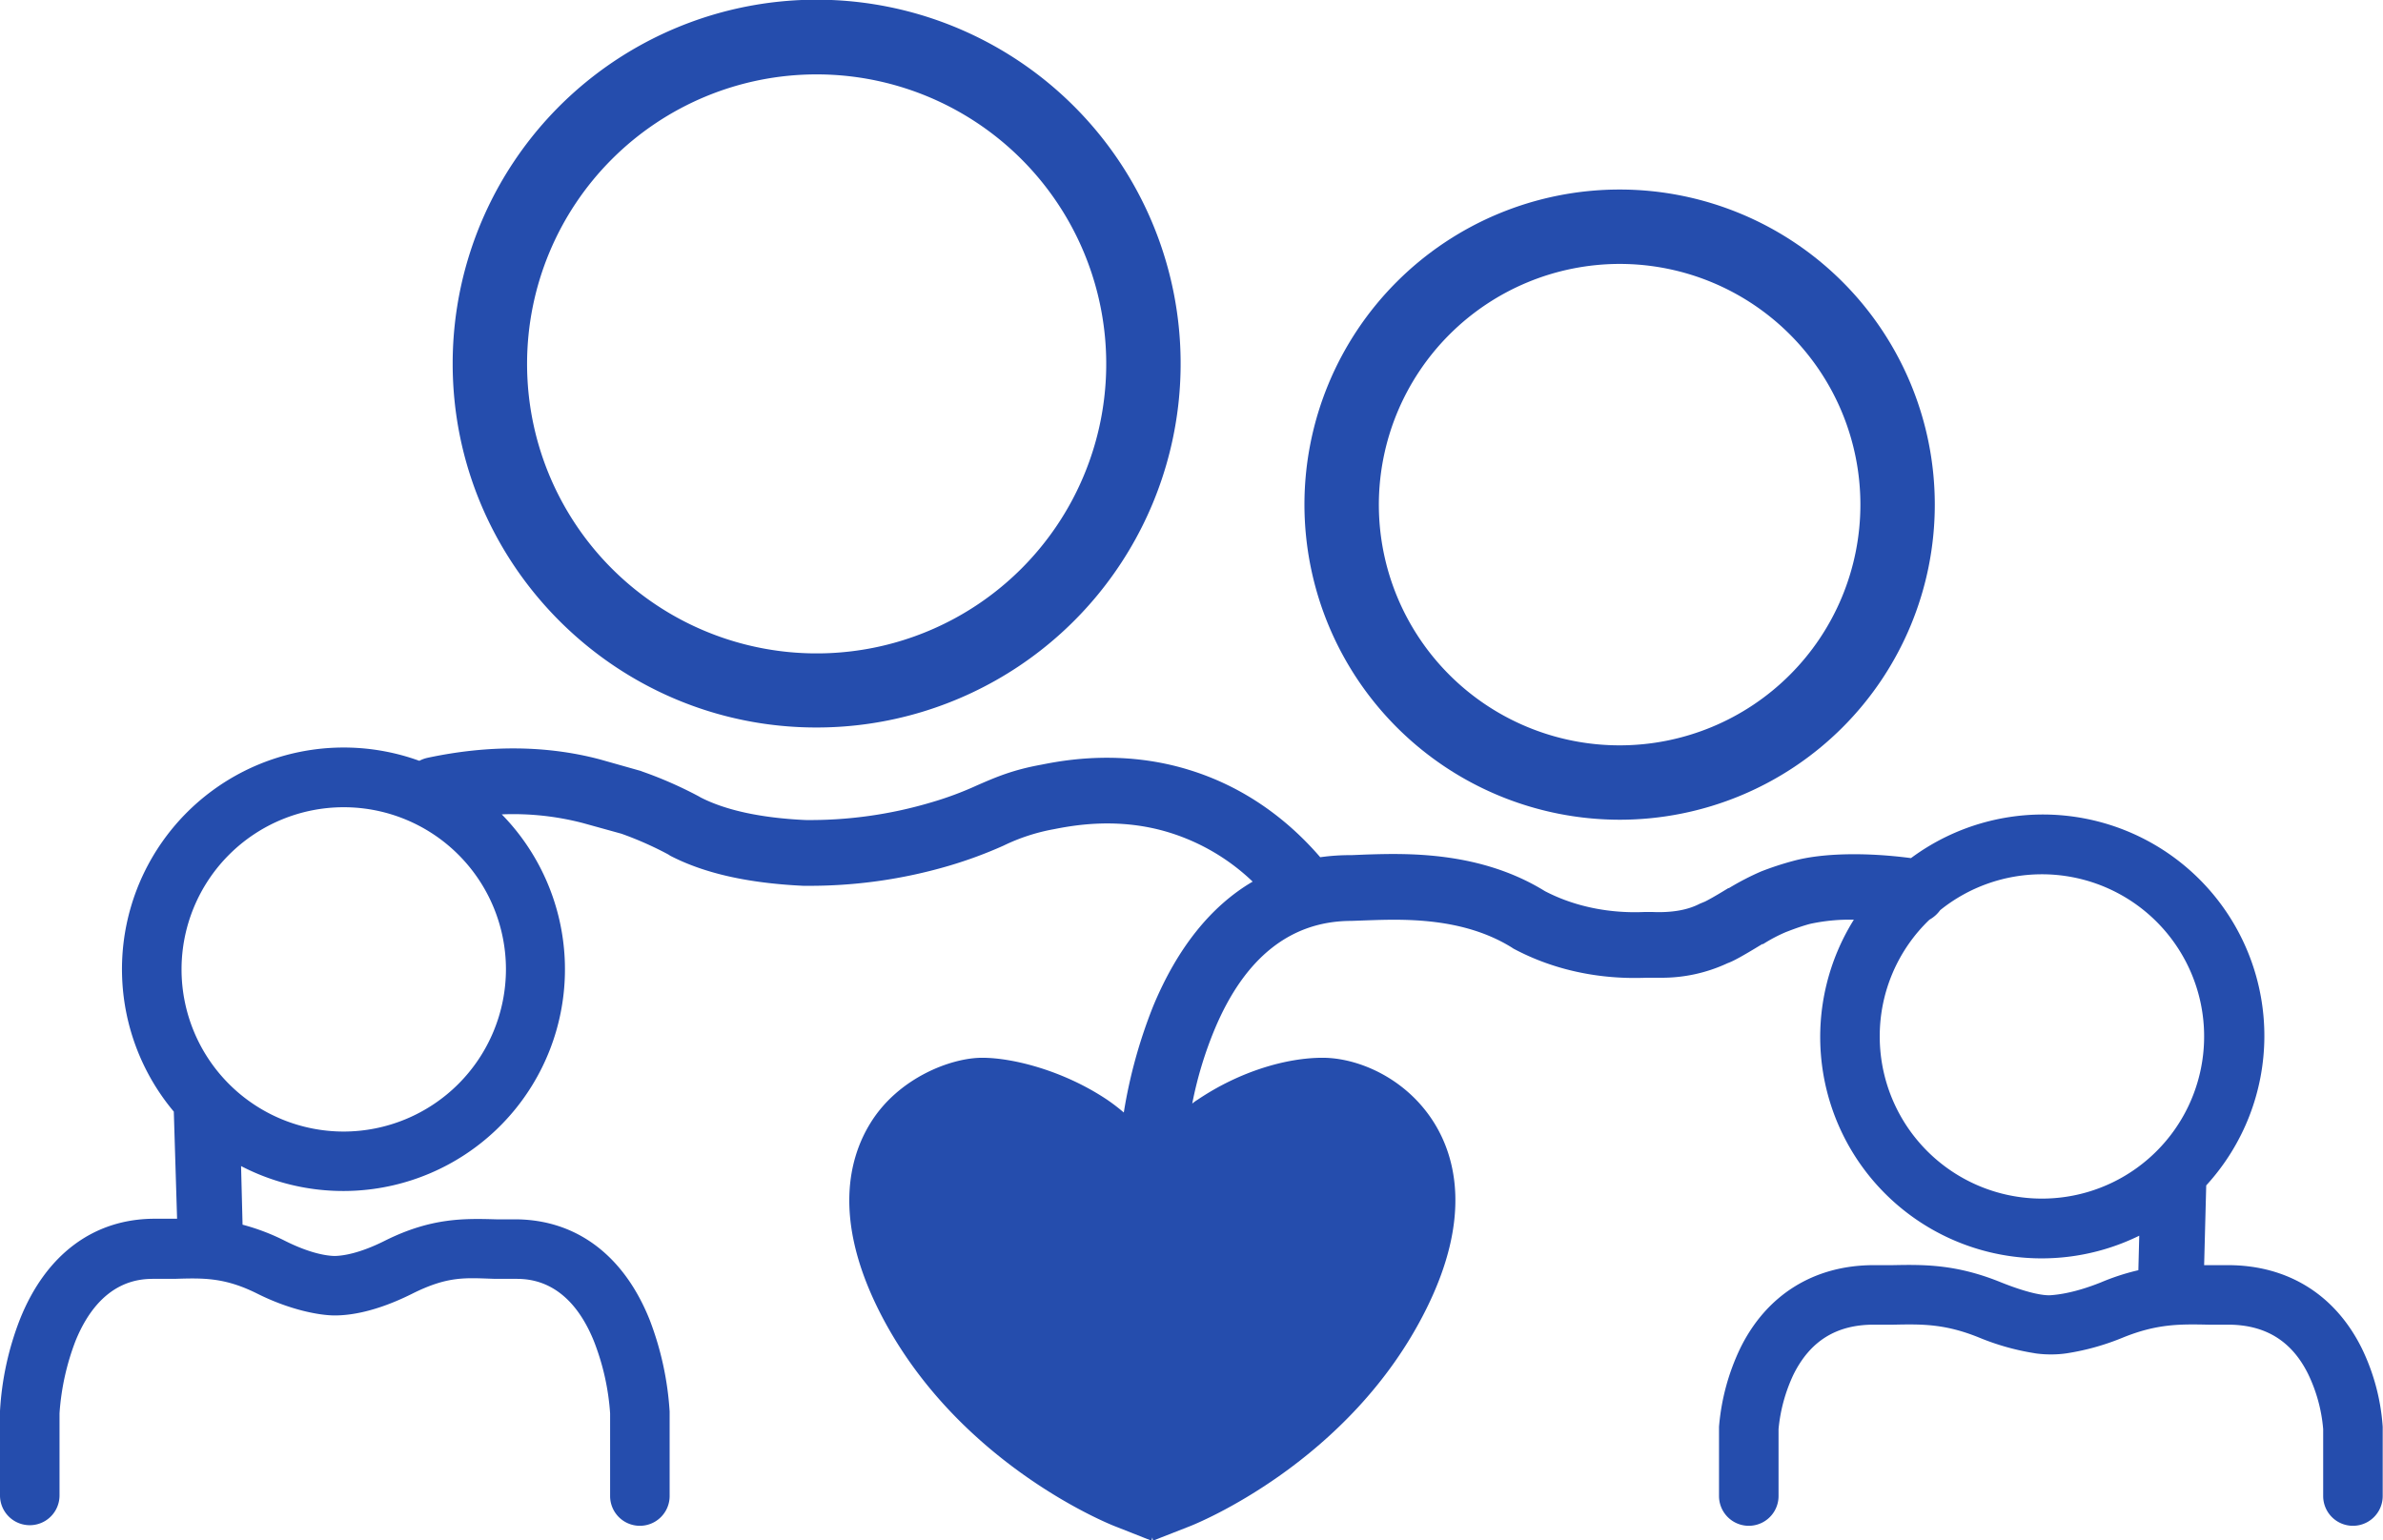 <svg xmlns="http://www.w3.org/2000/svg" viewBox="0 0 800.7 517.7"><defs><style>.cls-1{fill:none;}.cls-2{fill:#254dad;}</style></defs><g id="Layer_6" data-name="Layer 6"><circle class="cls-1" cx="565.1" cy="185.1" r="80.9" transform="translate(89.7 553.1) rotate(-58.3)"/><circle class="cls-1" cx="115.5" cy="325.8" r="54.5"/><circle class="cls-1" cx="274.4" cy="122.3" r="97.3"/><path class="cls-1" d="M761.5,363.8a54.5,54.5,0,0,0-88.7-42.4,11.1,11.1,0,0,1-3.6,3.2,54.5,54.5,0,1,0,92.3,39.2Z" transform="translate(-20.9 -15.5)"/><path class="cls-2" d="M295.2,260A122.3,122.3,0,1,0,173,137.7C173,205.1,227.8,260,295.2,260Zm0-219.5A97.3,97.3,0,1,1,198,137.7,97.3,97.3,0,0,1,295.2,40.5Z" transform="translate(-20.9 -15.5)"/><path class="cls-2" d="M565.1,291A105.9,105.9,0,1,0,459.2,185.1,106,106,0,0,0,565.1,291Zm0-186.8a80.9,80.9,0,1,1-80.9,80.9A81,81,0,0,1,565.1,104.2Z" transform="translate(-20.9 -15.5)"/><path class="cls-2" d="M821.5,495a71.5,71.5,0,0,0-7-26.3c-8.9-18-24.8-28-45-28h-8l.7-26.8a74.4,74.4,0,0,0-99.2-110c-15.2-2-29.8-1.7-39.4.9a101.7,101.7,0,0,0-11,3.6,90.3,90.3,0,0,0-10.8,5.6h-.2c-5.2,3.2-7.2,4.2-7.8,4.5l-1.7.7c-4.2,2.2-9.6,3.1-16.2,2.8h-2.2c-4.7.2-19.1.6-33.7-7-22-13.6-46.9-12.7-60.2-12.3l-4.8.2a72.2,72.2,0,0,0-10.5.7c-9.2-10.7-23.5-23-43.9-29.3-22.5-7-42.3-3.3-49.8-1.8-9.9,1.8-15.5,4.3-21.5,6.9a112.4,112.4,0,0,1-15.6,5.8,142.6,142.6,0,0,1-42.2,5.9c-15-.7-26.8-3.3-35.2-7.6l-.5-.3a135.5,135.5,0,0,0-19.1-8.4l-.5-.2-13.8-3.9c-17.8-4.7-37.3-4.9-57.9-.5a10.8,10.8,0,0,0-2.7,1A74.5,74.5,0,0,0,79.3,389.1l1.1,36H72.9c-20.5,0-36.6,12-45.3,33.8a100.2,100.2,0,0,0-6.7,30.8v28.4a10,10,0,0,0,20,0V490.5a83.4,83.4,0,0,1,5.4-24.4c8.5-20.8,22.1-20.8,26.6-20.8h6.7c9.7-.3,16.8-.5,27.8,5s20.9,7.3,26,7.3,13.8-1.2,26-7.3,18-5.3,27.8-5h6.7c4.4,0,18,0,26.5,20.8a81.6,81.6,0,0,1,5.5,24.4v27.8a10,10,0,0,0,20,0V489.9a103.7,103.7,0,0,0-6.7-30.8c-8.7-21.8-24.8-33.8-45.3-33.8h-6.2c-10.7-.3-21.8-.6-37.3,7.1-8.9,4.5-14.4,5.1-16.6,5.2h-.9c-2.1-.1-7.6-.7-16.5-5.2a72.7,72.7,0,0,0-14-5.3l-.5-19.7a74.5,74.5,0,0,0,87.6-118.2,92.8,92.8,0,0,1,27.2,2.9l13,3.6a115.1,115.1,0,0,1,15.8,7l.6.4c11.4,5.9,26,9.2,44.6,10.1h.6a165.7,165.7,0,0,0,48.7-6.8,145.4,145.4,0,0,0,18.1-6.7,64.9,64.9,0,0,1,16.8-5.5c6.6-1.3,22-4.2,39.2,1.2a70.6,70.6,0,0,1,27.7,16.4c-14,8.2-25.3,22.3-33.4,41.8a168.4,168.4,0,0,0-9.9,35.8,63.4,63.4,0,0,0-5.6-4.3c-14.5-9.7-31.5-14.1-42-14.1s-28.2,6.8-37.5,21.9c-7.2,11.6-12.6,31.9,2.6,62.6,25.6,51.5,77.7,72.3,79.9,73.1l11.9,4.7.3-1.1.2,1.1,12-4.7c2.2-.8,54.2-21.6,79.8-73.1,15.3-30.7,9.9-51,2.7-62.6-9.4-15.1-25.6-21.9-37.5-21.9s-27.6,4.4-42,14.1a14,14,0,0,0-1.8,1.3,129.3,129.3,0,0,1,7.5-24.9c10.1-24.2,25.6-36.5,46-36.5l5.5-.2c11.9-.4,31.8-1.1,48.3,9.1l.6.4c19.8,10.6,38.8,10,45,9.8h4a52.2,52.2,0,0,0,23-4.9c1.7-.6,4.4-2,11.6-6.4h.3a52.2,52.2,0,0,1,7.8-4.1c.1,0,3.9-1.6,8-2.7a62.7,62.7,0,0,1,14.7-1.4,74.4,74.4,0,0,0,95.9,106.2l-.3,11.6a76.4,76.4,0,0,0-12.6,4.1c-8.5,3.4-14.1,4.1-16.8,4.3s-8.2-.9-16.7-4.3c-15.2-6.2-26.1-6-36.6-5.8h-6.2c-20.1,0-36.1,10-44.9,28a75.3,75.3,0,0,0-7.1,26.3v23.3a10,10,0,0,0,20,0V495.8a54.9,54.9,0,0,1,5-18.3c5.6-11.3,14.4-16.8,27-16.8h6.7c9.6-.2,17.2-.3,28.6,4.3a82.3,82.3,0,0,0,18.8,5.3h-.1a35.7,35.7,0,0,0,5.5.4,34.4,34.4,0,0,0,5.5-.4h0a82.3,82.3,0,0,0,18.8-5.3c11.4-4.6,19-4.5,28.6-4.3h6.6c12.5,0,21.3,5.4,26.8,16.3a52.5,52.5,0,0,1,5.2,18.8v22.5a10,10,0,0,0,20,0V495ZM136.4,395.8a54.5,54.5,0,1,1,54.5-54.5A54.6,54.6,0,0,1,136.4,395.8Zm516.1-32a54.2,54.2,0,0,1,16.7-39.2,11.1,11.1,0,0,0,3.6-3.2,54.5,54.5,0,1,1-20.3,42.4Z" transform="translate(-20.9 -15.5)"/></g></svg>